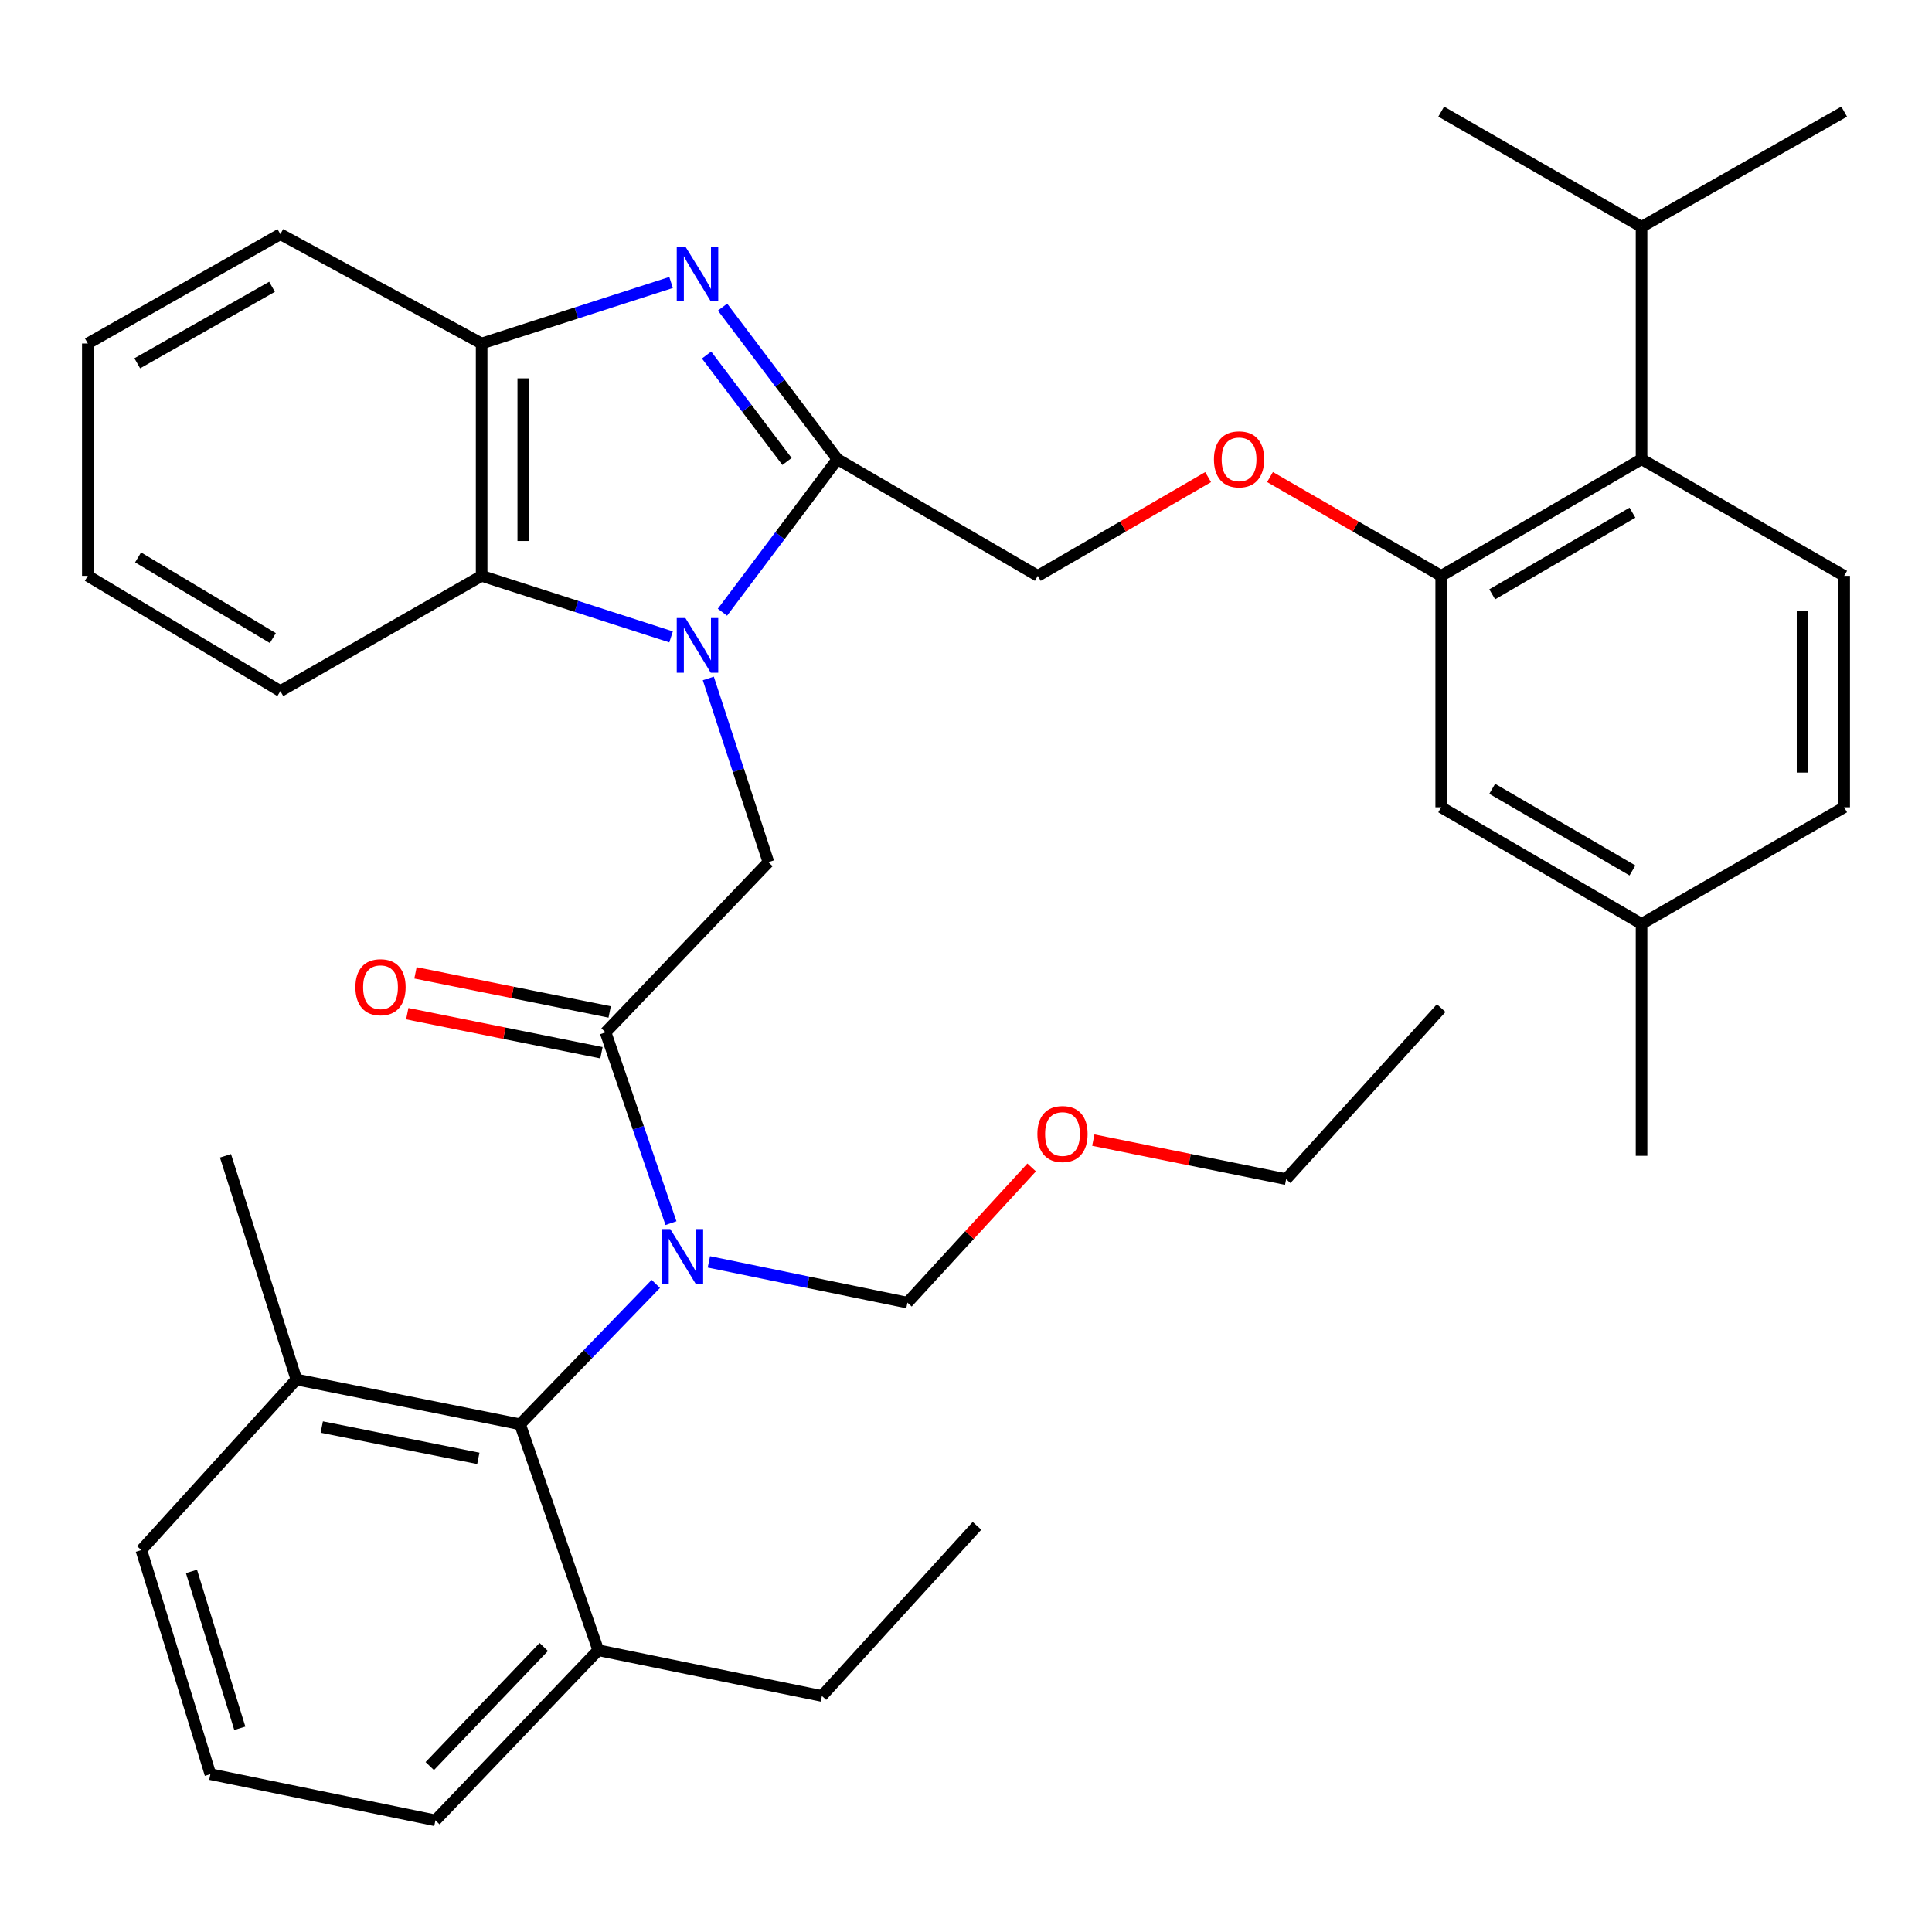 <?xml version='1.0' encoding='iso-8859-1'?>
<svg version='1.1' baseProfile='full'
              xmlns='http://www.w3.org/2000/svg'
                      xmlns:rdkit='http://www.rdkit.org/xml'
                      xmlns:xlink='http://www.w3.org/1999/xlink'
                  xml:space='preserve'
width='1000px' height='1000px' viewBox='0 0 1000 1000'>
<!-- END OF HEADER -->
<rect style='opacity:1.0;fill:#FFFFFF;stroke:none' width='1000' height='1000' x='0' y='0'> </rect>
<path class='bond-0' d='M 373.932,316.877 L 403.697,277.279' style='fill:none;fill-rule:evenodd;stroke:#0000FF;stroke-width:6px;stroke-linecap:butt;stroke-linejoin:miter;stroke-opacity:1' />
<path class='bond-0' d='M 403.697,277.279 L 433.462,237.681' style='fill:none;fill-rule:evenodd;stroke:#000000;stroke-width:6px;stroke-linecap:butt;stroke-linejoin:miter;stroke-opacity:1' />
<path class='bond-4' d='M 366.62,351.163 L 382.174,398.711' style='fill:none;fill-rule:evenodd;stroke:#0000FF;stroke-width:6px;stroke-linecap:butt;stroke-linejoin:miter;stroke-opacity:1' />
<path class='bond-4' d='M 382.174,398.711 L 397.728,446.26' style='fill:none;fill-rule:evenodd;stroke:#000000;stroke-width:6px;stroke-linecap:butt;stroke-linejoin:miter;stroke-opacity:1' />
<path class='bond-5' d='M 347.348,329.645 L 298.321,313.849' style='fill:none;fill-rule:evenodd;stroke:#0000FF;stroke-width:6px;stroke-linecap:butt;stroke-linejoin:miter;stroke-opacity:1' />
<path class='bond-5' d='M 298.321,313.849 L 249.293,298.053' style='fill:none;fill-rule:evenodd;stroke:#000000;stroke-width:6px;stroke-linecap:butt;stroke-linejoin:miter;stroke-opacity:1' />
<path class='bond-1' d='M 433.462,237.681 L 403.727,198.323' style='fill:none;fill-rule:evenodd;stroke:#000000;stroke-width:6px;stroke-linecap:butt;stroke-linejoin:miter;stroke-opacity:1' />
<path class='bond-1' d='M 403.727,198.323 L 373.991,158.965' style='fill:none;fill-rule:evenodd;stroke:#0000FF;stroke-width:6px;stroke-linecap:butt;stroke-linejoin:miter;stroke-opacity:1' />
<path class='bond-1' d='M 407.349,238.863 L 386.533,211.313' style='fill:none;fill-rule:evenodd;stroke:#000000;stroke-width:6px;stroke-linecap:butt;stroke-linejoin:miter;stroke-opacity:1' />
<path class='bond-1' d='M 386.533,211.313 L 365.718,183.763' style='fill:none;fill-rule:evenodd;stroke:#0000FF;stroke-width:6px;stroke-linecap:butt;stroke-linejoin:miter;stroke-opacity:1' />
<path class='bond-10' d='M 433.462,237.681 L 537.16,298.053' style='fill:none;fill-rule:evenodd;stroke:#000000;stroke-width:6px;stroke-linecap:butt;stroke-linejoin:miter;stroke-opacity:1' />
<path class='bond-37' d='M 347.348,146.207 L 298.321,162.003' style='fill:none;fill-rule:evenodd;stroke:#0000FF;stroke-width:6px;stroke-linecap:butt;stroke-linejoin:miter;stroke-opacity:1' />
<path class='bond-37' d='M 298.321,162.003 L 249.293,177.799' style='fill:none;fill-rule:evenodd;stroke:#000000;stroke-width:6px;stroke-linecap:butt;stroke-linejoin:miter;stroke-opacity:1' />
<path class='bond-2' d='M 347.3,633.1 L 330.368,583.717' style='fill:none;fill-rule:evenodd;stroke:#0000FF;stroke-width:6px;stroke-linecap:butt;stroke-linejoin:miter;stroke-opacity:1' />
<path class='bond-2' d='M 330.368,583.717 L 313.436,534.334' style='fill:none;fill-rule:evenodd;stroke:#000000;stroke-width:6px;stroke-linecap:butt;stroke-linejoin:miter;stroke-opacity:1' />
<path class='bond-7' d='M 339.444,664.554 L 304.311,700.879' style='fill:none;fill-rule:evenodd;stroke:#0000FF;stroke-width:6px;stroke-linecap:butt;stroke-linejoin:miter;stroke-opacity:1' />
<path class='bond-7' d='M 304.311,700.879 L 269.178,737.203' style='fill:none;fill-rule:evenodd;stroke:#000000;stroke-width:6px;stroke-linecap:butt;stroke-linejoin:miter;stroke-opacity:1' />
<path class='bond-15' d='M 366.918,653.142 L 418.303,663.693' style='fill:none;fill-rule:evenodd;stroke:#0000FF;stroke-width:6px;stroke-linecap:butt;stroke-linejoin:miter;stroke-opacity:1' />
<path class='bond-15' d='M 418.303,663.693 L 469.688,674.245' style='fill:none;fill-rule:evenodd;stroke:#000000;stroke-width:6px;stroke-linecap:butt;stroke-linejoin:miter;stroke-opacity:1' />
<path class='bond-3' d='M 313.436,534.334 L 397.728,446.26' style='fill:none;fill-rule:evenodd;stroke:#000000;stroke-width:6px;stroke-linecap:butt;stroke-linejoin:miter;stroke-opacity:1' />
<path class='bond-13' d='M 315.562,523.772 L 265.306,513.658' style='fill:none;fill-rule:evenodd;stroke:#000000;stroke-width:6px;stroke-linecap:butt;stroke-linejoin:miter;stroke-opacity:1' />
<path class='bond-13' d='M 265.306,513.658 L 215.05,503.545' style='fill:none;fill-rule:evenodd;stroke:#FF0000;stroke-width:6px;stroke-linecap:butt;stroke-linejoin:miter;stroke-opacity:1' />
<path class='bond-13' d='M 311.311,544.897 L 261.055,534.784' style='fill:none;fill-rule:evenodd;stroke:#000000;stroke-width:6px;stroke-linecap:butt;stroke-linejoin:miter;stroke-opacity:1' />
<path class='bond-13' d='M 261.055,534.784 L 210.799,524.67' style='fill:none;fill-rule:evenodd;stroke:#FF0000;stroke-width:6px;stroke-linecap:butt;stroke-linejoin:miter;stroke-opacity:1' />
<path class='bond-6' d='M 249.293,298.053 L 249.293,177.799' style='fill:none;fill-rule:evenodd;stroke:#000000;stroke-width:6px;stroke-linecap:butt;stroke-linejoin:miter;stroke-opacity:1' />
<path class='bond-6' d='M 270.842,280.015 L 270.842,195.837' style='fill:none;fill-rule:evenodd;stroke:#000000;stroke-width:6px;stroke-linecap:butt;stroke-linejoin:miter;stroke-opacity:1' />
<path class='bond-22' d='M 249.293,298.053 L 145.117,357.707' style='fill:none;fill-rule:evenodd;stroke:#000000;stroke-width:6px;stroke-linecap:butt;stroke-linejoin:miter;stroke-opacity:1' />
<path class='bond-23' d='M 249.293,177.799 L 145.117,121.21' style='fill:none;fill-rule:evenodd;stroke:#000000;stroke-width:6px;stroke-linecap:butt;stroke-linejoin:miter;stroke-opacity:1' />
<path class='bond-16' d='M 269.178,737.203 L 153.413,714.026' style='fill:none;fill-rule:evenodd;stroke:#000000;stroke-width:6px;stroke-linecap:butt;stroke-linejoin:miter;stroke-opacity:1' />
<path class='bond-16' d='M 247.583,754.856 L 166.548,738.632' style='fill:none;fill-rule:evenodd;stroke:#000000;stroke-width:6px;stroke-linecap:butt;stroke-linejoin:miter;stroke-opacity:1' />
<path class='bond-17' d='M 269.178,737.203 L 309.653,854.165' style='fill:none;fill-rule:evenodd;stroke:#000000;stroke-width:6px;stroke-linecap:butt;stroke-linejoin:miter;stroke-opacity:1' />
<path class='bond-8' d='M 745.966,298.053 L 701.661,272.489' style='fill:none;fill-rule:evenodd;stroke:#000000;stroke-width:6px;stroke-linecap:butt;stroke-linejoin:miter;stroke-opacity:1' />
<path class='bond-8' d='M 701.661,272.489 L 657.355,246.924' style='fill:none;fill-rule:evenodd;stroke:#FF0000;stroke-width:6px;stroke-linecap:butt;stroke-linejoin:miter;stroke-opacity:1' />
<path class='bond-9' d='M 745.966,298.053 L 849.663,237.681' style='fill:none;fill-rule:evenodd;stroke:#000000;stroke-width:6px;stroke-linecap:butt;stroke-linejoin:miter;stroke-opacity:1' />
<path class='bond-9' d='M 772.363,307.62 L 844.951,265.359' style='fill:none;fill-rule:evenodd;stroke:#000000;stroke-width:6px;stroke-linecap:butt;stroke-linejoin:miter;stroke-opacity:1' />
<path class='bond-14' d='M 745.966,298.053 L 745.966,417.852' style='fill:none;fill-rule:evenodd;stroke:#000000;stroke-width:6px;stroke-linecap:butt;stroke-linejoin:miter;stroke-opacity:1' />
<path class='bond-12' d='M 849.663,237.681 L 954.545,298.053' style='fill:none;fill-rule:evenodd;stroke:#000000;stroke-width:6px;stroke-linecap:butt;stroke-linejoin:miter;stroke-opacity:1' />
<path class='bond-18' d='M 849.663,237.681 L 849.663,117.427' style='fill:none;fill-rule:evenodd;stroke:#000000;stroke-width:6px;stroke-linecap:butt;stroke-linejoin:miter;stroke-opacity:1' />
<path class='bond-11' d='M 537.16,298.053 L 581.242,272.506' style='fill:none;fill-rule:evenodd;stroke:#000000;stroke-width:6px;stroke-linecap:butt;stroke-linejoin:miter;stroke-opacity:1' />
<path class='bond-11' d='M 581.242,272.506 L 625.325,246.959' style='fill:none;fill-rule:evenodd;stroke:#FF0000;stroke-width:6px;stroke-linecap:butt;stroke-linejoin:miter;stroke-opacity:1' />
<path class='bond-40' d='M 954.545,298.053 L 954.545,417.852' style='fill:none;fill-rule:evenodd;stroke:#000000;stroke-width:6px;stroke-linecap:butt;stroke-linejoin:miter;stroke-opacity:1' />
<path class='bond-40' d='M 932.997,316.023 L 932.997,399.882' style='fill:none;fill-rule:evenodd;stroke:#000000;stroke-width:6px;stroke-linecap:butt;stroke-linejoin:miter;stroke-opacity:1' />
<path class='bond-20' d='M 745.966,417.852 L 849.663,478.224' style='fill:none;fill-rule:evenodd;stroke:#000000;stroke-width:6px;stroke-linecap:butt;stroke-linejoin:miter;stroke-opacity:1' />
<path class='bond-20' d='M 772.363,408.285 L 844.951,450.546' style='fill:none;fill-rule:evenodd;stroke:#000000;stroke-width:6px;stroke-linecap:butt;stroke-linejoin:miter;stroke-opacity:1' />
<path class='bond-21' d='M 469.688,674.245 L 501.834,639.256' style='fill:none;fill-rule:evenodd;stroke:#000000;stroke-width:6px;stroke-linecap:butt;stroke-linejoin:miter;stroke-opacity:1' />
<path class='bond-21' d='M 501.834,639.256 L 533.979,604.267' style='fill:none;fill-rule:evenodd;stroke:#FF0000;stroke-width:6px;stroke-linecap:butt;stroke-linejoin:miter;stroke-opacity:1' />
<path class='bond-25' d='M 153.413,714.026 L 73.157,802.316' style='fill:none;fill-rule:evenodd;stroke:#000000;stroke-width:6px;stroke-linecap:butt;stroke-linejoin:miter;stroke-opacity:1' />
<path class='bond-28' d='M 153.413,714.026 L 116.709,598.25' style='fill:none;fill-rule:evenodd;stroke:#000000;stroke-width:6px;stroke-linecap:butt;stroke-linejoin:miter;stroke-opacity:1' />
<path class='bond-26' d='M 309.653,854.165 L 225.374,942.227' style='fill:none;fill-rule:evenodd;stroke:#000000;stroke-width:6px;stroke-linecap:butt;stroke-linejoin:miter;stroke-opacity:1' />
<path class='bond-26' d='M 281.444,852.475 L 222.448,914.118' style='fill:none;fill-rule:evenodd;stroke:#000000;stroke-width:6px;stroke-linecap:butt;stroke-linejoin:miter;stroke-opacity:1' />
<path class='bond-27' d='M 309.653,854.165 L 425.43,877.832' style='fill:none;fill-rule:evenodd;stroke:#000000;stroke-width:6px;stroke-linecap:butt;stroke-linejoin:miter;stroke-opacity:1' />
<path class='bond-29' d='M 849.663,117.427 L 745.966,57.773' style='fill:none;fill-rule:evenodd;stroke:#000000;stroke-width:6px;stroke-linecap:butt;stroke-linejoin:miter;stroke-opacity:1' />
<path class='bond-30' d='M 849.663,117.427 L 954.545,57.773' style='fill:none;fill-rule:evenodd;stroke:#000000;stroke-width:6px;stroke-linecap:butt;stroke-linejoin:miter;stroke-opacity:1' />
<path class='bond-19' d='M 954.545,417.852 L 849.663,478.224' style='fill:none;fill-rule:evenodd;stroke:#000000;stroke-width:6px;stroke-linecap:butt;stroke-linejoin:miter;stroke-opacity:1' />
<path class='bond-31' d='M 849.663,478.224 L 849.663,598.25' style='fill:none;fill-rule:evenodd;stroke:#000000;stroke-width:6px;stroke-linecap:butt;stroke-linejoin:miter;stroke-opacity:1' />
<path class='bond-32' d='M 565.898,590.119 L 615.804,600.224' style='fill:none;fill-rule:evenodd;stroke:#FF0000;stroke-width:6px;stroke-linecap:butt;stroke-linejoin:miter;stroke-opacity:1' />
<path class='bond-32' d='M 615.804,600.224 L 665.709,610.329' style='fill:none;fill-rule:evenodd;stroke:#000000;stroke-width:6px;stroke-linecap:butt;stroke-linejoin:miter;stroke-opacity:1' />
<path class='bond-34' d='M 145.117,357.707 L 45.455,298.053' style='fill:none;fill-rule:evenodd;stroke:#000000;stroke-width:6px;stroke-linecap:butt;stroke-linejoin:miter;stroke-opacity:1' />
<path class='bond-34' d='M 141.235,330.269 L 71.471,288.511' style='fill:none;fill-rule:evenodd;stroke:#000000;stroke-width:6px;stroke-linecap:butt;stroke-linejoin:miter;stroke-opacity:1' />
<path class='bond-38' d='M 145.117,121.21 L 45.455,177.799' style='fill:none;fill-rule:evenodd;stroke:#000000;stroke-width:6px;stroke-linecap:butt;stroke-linejoin:miter;stroke-opacity:1' />
<path class='bond-38' d='M 140.808,148.437 L 71.044,188.05' style='fill:none;fill-rule:evenodd;stroke:#000000;stroke-width:6px;stroke-linecap:butt;stroke-linejoin:miter;stroke-opacity:1' />
<path class='bond-24' d='M 108.891,918.308 L 225.374,942.227' style='fill:none;fill-rule:evenodd;stroke:#000000;stroke-width:6px;stroke-linecap:butt;stroke-linejoin:miter;stroke-opacity:1' />
<path class='bond-39' d='M 108.891,918.308 L 73.157,802.316' style='fill:none;fill-rule:evenodd;stroke:#000000;stroke-width:6px;stroke-linecap:butt;stroke-linejoin:miter;stroke-opacity:1' />
<path class='bond-39' d='M 124.125,894.565 L 99.11,813.37' style='fill:none;fill-rule:evenodd;stroke:#000000;stroke-width:6px;stroke-linecap:butt;stroke-linejoin:miter;stroke-opacity:1' />
<path class='bond-33' d='M 425.43,877.832 L 505.686,789.758' style='fill:none;fill-rule:evenodd;stroke:#000000;stroke-width:6px;stroke-linecap:butt;stroke-linejoin:miter;stroke-opacity:1' />
<path class='bond-36' d='M 665.709,610.329 L 745.966,521.776' style='fill:none;fill-rule:evenodd;stroke:#000000;stroke-width:6px;stroke-linecap:butt;stroke-linejoin:miter;stroke-opacity:1' />
<path class='bond-35' d='M 45.455,298.053 L 45.455,177.799' style='fill:none;fill-rule:evenodd;stroke:#000000;stroke-width:6px;stroke-linecap:butt;stroke-linejoin:miter;stroke-opacity:1' />
<path  class='atom-0' d='M 354.763 319.891
L 364.043 334.891
Q 364.963 336.371, 366.443 339.051
Q 367.923 341.731, 368.003 341.891
L 368.003 319.891
L 371.763 319.891
L 371.763 348.211
L 367.883 348.211
L 357.923 331.811
Q 356.763 329.891, 355.523 327.691
Q 354.323 325.491, 353.963 324.811
L 353.963 348.211
L 350.283 348.211
L 350.283 319.891
L 354.763 319.891
' fill='#0000FF'/>
<path  class='atom-2' d='M 354.763 127.641
L 364.043 142.641
Q 364.963 144.121, 366.443 146.801
Q 367.923 149.481, 368.003 149.641
L 368.003 127.641
L 371.763 127.641
L 371.763 155.961
L 367.883 155.961
L 357.923 139.561
Q 356.763 137.641, 355.523 135.441
Q 354.323 133.241, 353.963 132.561
L 353.963 155.961
L 350.283 155.961
L 350.283 127.641
L 354.763 127.641
' fill='#0000FF'/>
<path  class='atom-3' d='M 346.946 636.166
L 356.226 651.166
Q 357.146 652.646, 358.626 655.326
Q 360.106 658.006, 360.186 658.166
L 360.186 636.166
L 363.946 636.166
L 363.946 664.486
L 360.066 664.486
L 350.106 648.086
Q 348.946 646.166, 347.706 643.966
Q 346.506 641.766, 346.146 641.086
L 346.146 664.486
L 342.466 664.486
L 342.466 636.166
L 346.946 636.166
' fill='#0000FF'/>
<path  class='atom-12' d='M 628.335 237.761
Q 628.335 230.961, 631.695 227.161
Q 635.055 223.361, 641.335 223.361
Q 647.615 223.361, 650.975 227.161
Q 654.335 230.961, 654.335 237.761
Q 654.335 244.641, 650.935 248.561
Q 647.535 252.441, 641.335 252.441
Q 635.095 252.441, 631.695 248.561
Q 628.335 244.681, 628.335 237.761
M 641.335 249.241
Q 645.655 249.241, 647.975 246.361
Q 650.335 243.441, 650.335 237.761
Q 650.335 232.201, 647.975 229.401
Q 645.655 226.561, 641.335 226.561
Q 637.015 226.561, 634.655 229.361
Q 632.335 232.161, 632.335 237.761
Q 632.335 243.481, 634.655 246.361
Q 637.015 249.241, 641.335 249.241
' fill='#FF0000'/>
<path  class='atom-14' d='M 183.954 510.974
Q 183.954 504.174, 187.314 500.374
Q 190.674 496.574, 196.954 496.574
Q 203.234 496.574, 206.594 500.374
Q 209.954 504.174, 209.954 510.974
Q 209.954 517.854, 206.554 521.774
Q 203.154 525.654, 196.954 525.654
Q 190.714 525.654, 187.314 521.774
Q 183.954 517.894, 183.954 510.974
M 196.954 522.454
Q 201.274 522.454, 203.594 519.574
Q 205.954 516.654, 205.954 510.974
Q 205.954 505.414, 203.594 502.614
Q 201.274 499.774, 196.954 499.774
Q 192.634 499.774, 190.274 502.574
Q 187.954 505.374, 187.954 510.974
Q 187.954 516.694, 190.274 519.574
Q 192.634 522.454, 196.954 522.454
' fill='#FF0000'/>
<path  class='atom-22' d='M 536.945 586.969
Q 536.945 580.169, 540.305 576.369
Q 543.665 572.569, 549.945 572.569
Q 556.225 572.569, 559.585 576.369
Q 562.945 580.169, 562.945 586.969
Q 562.945 593.849, 559.545 597.769
Q 556.145 601.649, 549.945 601.649
Q 543.705 601.649, 540.305 597.769
Q 536.945 593.889, 536.945 586.969
M 549.945 598.449
Q 554.265 598.449, 556.585 595.569
Q 558.945 592.649, 558.945 586.969
Q 558.945 581.409, 556.585 578.609
Q 554.265 575.769, 549.945 575.769
Q 545.625 575.769, 543.265 578.569
Q 540.945 581.369, 540.945 586.969
Q 540.945 592.689, 543.265 595.569
Q 545.625 598.449, 549.945 598.449
' fill='#FF0000'/>
</svg>

